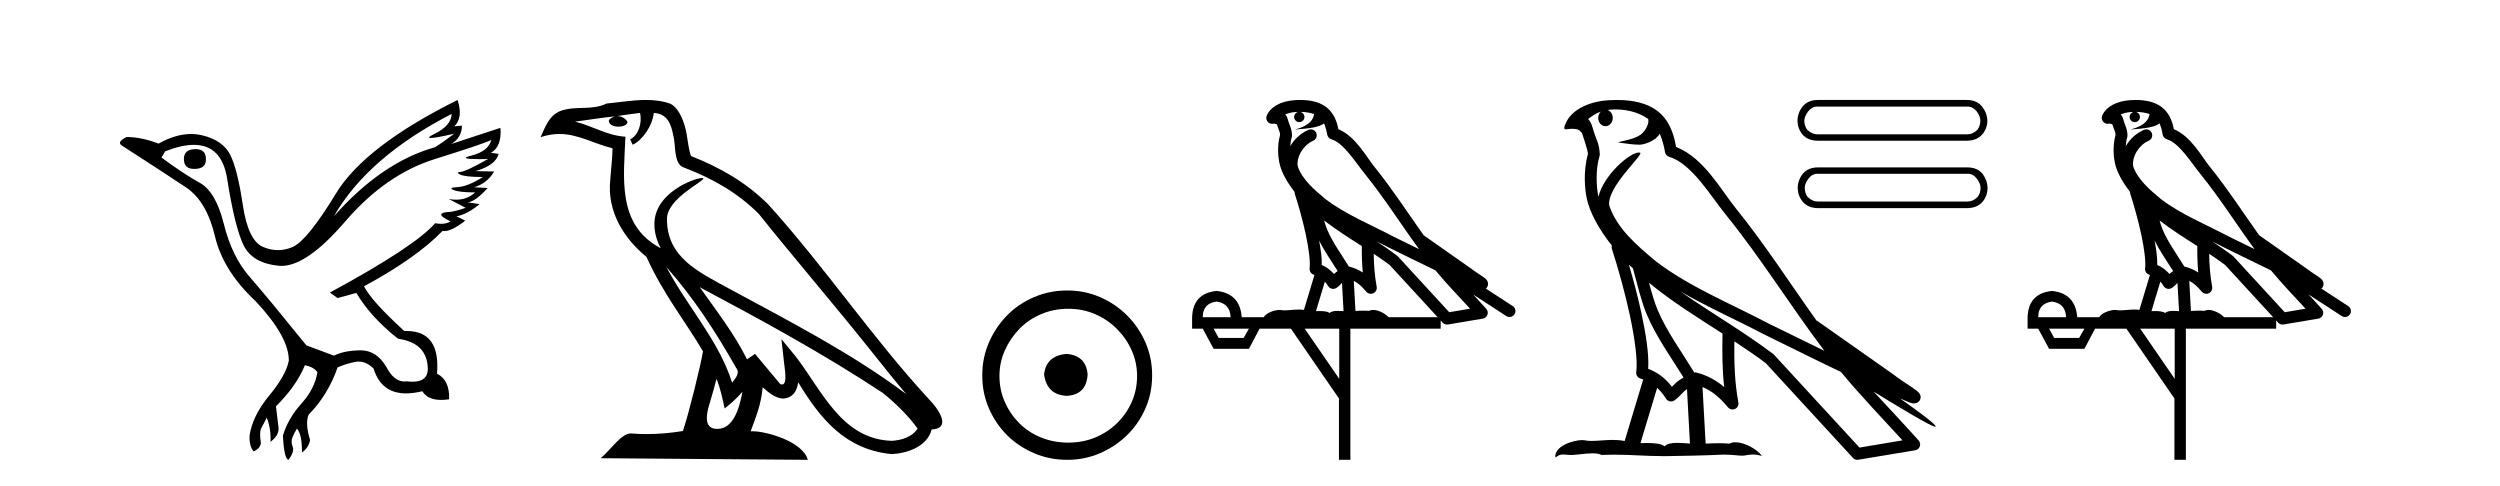 <?xml version='1.0' encoding='UTF-8' standalone='yes'?><svg xmlns='http://www.w3.org/2000/svg' xmlns:xlink='http://www.w3.org/1999/xlink' width='211.0' height='41.0' ><path d='M 16.511 12.586 Q 15.52 12.586 15.52 13.421 Q 15.52 14.257 16.387 14.257 Q 17.378 14.257 17.378 13.483 Q 17.409 12.586 16.511 12.586 ZM 38.121 9.613 Q 38.09 10.604 36.666 11.301 Q 35.962 11.645 36.363 11.645 Q 36.773 11.645 38.338 11.285 L 38.338 11.285 Q 37.409 11.997 36.697 12.431 Q 32.208 13.7 28.183 18.251 Q 31.031 13.267 38.121 9.613 ZM 41.465 11.812 Q 41.217 12.771 39.793 13.127 Q 38.58 13.431 40.445 13.431 Q 40.769 13.431 41.187 13.421 L 41.187 13.421 Q 39.329 14.474 38.88 14.505 Q 38.431 14.536 38.849 14.737 Q 39.267 14.939 40.753 14.939 Q 39.484 15.744 38.632 15.79 Q 37.781 15.836 38.276 16.038 Q 38.772 16.239 40.103 16.239 Q 39.44 16.854 38.487 16.854 Q 38.194 16.854 37.874 16.796 L 37.874 16.796 L 39.298 17.539 Q 38.617 17.787 38.029 17.88 Q 36.45 17.942 38.029 18.685 Q 37.698 18.891 37.23 18.891 Q 36.997 18.891 36.728 18.84 Q 34.994 20.821 27.842 24.691 L 28.493 25.156 L 30.072 24.722 Q 31.31 26.797 33.601 28.592 Q 36.078 28.933 36.109 31.162 Q 36.083 32.216 34.823 32.216 Q 34.602 32.216 34.344 32.184 Q 34.24 32.2 34.139 32.2 Q 33.25 32.2 32.61 30.976 Q 31.783 29.567 30.441 29.567 Q 30.427 29.567 30.412 29.568 Q 29.05 29.583 28.183 30.016 L 25.861 29.15 Q 22.579 25.094 21.078 23.375 Q 19.576 21.657 18.895 18.917 Q 18.214 16.177 16.867 15.434 Q 15.52 14.691 13.631 13.298 L 13.941 12.771 Q 15.333 12.226 16.361 12.226 Q 18.721 12.226 19.173 15.093 Q 19.824 19.211 20.567 20.713 Q 21.31 22.214 23.523 22.431 Q 23.638 22.442 23.756 22.442 Q 25.914 22.442 29.143 18.685 Q 32.548 14.722 36.713 13.421 Q 40.877 12.121 41.465 11.812 ZM 38.617 8.437 Q 30.784 12.338 28.353 16.332 Q 25.923 20.326 24.684 20.852 Q 24.074 21.111 23.46 21.111 Q 22.828 21.111 22.192 20.837 Q 20.938 20.295 20.489 17.276 Q 20.04 14.257 19.421 13.05 Q 18.802 11.842 17.084 11.425 Q 16.615 11.311 16.127 11.311 Q 14.825 11.311 13.384 12.121 Q 11.929 11.564 10.69 11.564 Q 9.792 11.997 10.319 12.307 Q 13.972 14.66 15.706 15.821 Q 17.44 16.982 18.136 19.923 Q 18.833 22.865 21.557 25.403 Q 24.406 28.437 24.375 30.45 Q 24.127 31.688 22.718 33.391 Q 21.31 35.094 21.062 36.766 Q 21.031 37.664 21.403 38.097 Q 21.929 37.881 22.022 37.416 Q 21.867 36.456 22.068 36.1 Q 22.27 35.744 22.517 35.249 Q 22.889 36.209 22.827 37.292 Q 23.57 36.735 23.508 36.085 L 23.291 34.289 Q 24.994 32.617 25.737 30.821 Q 26.48 30.976 26.79 31.41 Q 26.573 32.803 25.443 34.057 Q 24.313 35.311 23.879 36.766 Q 23.972 38.716 24.344 38.809 Q 24.87 38.128 24.7 37.695 Q 24.53 37.261 24.684 36.905 Q 24.839 36.549 25.056 36.178 Q 25.489 36.611 25.489 38.19 Q 26.047 37.788 26.171 37.137 Q 25.737 35.744 26.047 35.001 Q 27.688 33.329 28.493 31.007 Q 29.205 30.698 29.994 30.543 Q 30.135 30.515 30.275 30.515 Q 30.916 30.515 31.527 31.1 Q 32.172 33.203 34.275 33.203 Q 34.896 33.203 35.645 33.02 Q 36.085 33.753 37.238 33.753 Q 37.546 33.753 37.905 33.701 Q 37.967 32.091 36.883 31.534 Q 37.183 27.938 34.322 27.938 Q 34.226 27.938 34.127 27.942 Q 31.372 25.434 30.722 24.165 Q 35.18 21.75 37.347 19.49 Q 37.42 19.504 37.5 19.504 Q 38.139 19.504 39.267 18.623 L 38.524 18.251 Q 39.391 18.128 40.474 17.23 L 39.484 17.075 Q 40.134 17.013 41.156 15.867 L 40.01 15.805 Q 41.094 15.496 41.713 14.474 L 40.134 14.443 Q 41.837 13.948 42.084 12.988 L 41.434 12.895 Q 42.363 12.369 42.239 10.79 L 42.239 10.79 L 38.09 12.152 Q 38.988 11.595 38.988 10.604 L 38.988 10.604 L 38.338 10.666 Q 39.112 9.923 38.617 8.437 Z' style='fill:#000000;stroke:none' /><path d='M 56.244 22.54 L 56.244 22.54 C 58.538 25.118 60.437 28.06 62.13 31.048 C 62.486 31.486 62.086 31.888 61.792 32.305 C 60.677 28.763 58.109 26.03 56.244 22.54 ZM 54.023 9.529 C 54.215 10.422 53.862 11.451 53.185 11.755 L 53.402 12.217 C 54.247 11.815 55.06 10.612 55.181 9.532 C 56.335 9.601 56.651 10.47 56.831 11.479 C 57.048 12.168 56.828 13.841 57.702 14.13 C 60.282 15.129 62.255 16.285 64.025 18.031 C 67.08 21.852 70.272 25.552 73.327 29.376 C 74.514 30.865 75.6 32.228 76.481 33.257 C 71.842 29.789 66.658 27.136 61.573 24.38 C 58.87 22.911 56.291 21.71 56.291 18.477 C 56.291 16.738 59.495 15.281 59.363 15.055 C 59.351 15.035 59.314 15.026 59.256 15.026 C 58.598 15.026 55.231 16.274 55.231 18.907 C 55.231 19.637 55.426 20.313 55.766 20.944 C 55.761 20.944 55.756 20.943 55.75 20.943 C 52.058 18.986 52.644 15.028 52.787 11.538 C 51.253 11.453 49.988 10.616 48.531 10.267 C 49.662 10.121 50.788 9.933 51.921 9.816 L 51.921 9.816 C 51.709 9.858 51.514 9.982 51.385 10.154 C 51.366 10.526 51.787 10.69 52.197 10.69 C 52.598 10.69 52.988 10.534 52.95 10.264 C 52.769 9.982 52.439 9.799 52.102 9.799 C 52.092 9.799 52.082 9.799 52.072 9.799 C 52.636 9.719 53.386 9.599 54.023 9.529 ZM 60.473 31.976 C 60.804 32.78 60.976 33.632 61.163 34.476 C 61.701 34.04 62.222 33.593 62.664 33.06 L 62.664 33.06 C 62.376 34.623 61.84 36.199 60.538 36.199 C 59.751 36.199 59.386 35.667 59.891 34.054 C 60.129 33.293 60.318 32.566 60.473 31.976 ZM 59.059 24.242 L 59.059 24.242 C 64.325 27.047 69.539 29.879 74.519 33.171 C 75.692 34.122 76.738 35.181 77.445 36.172 C 76.976 36.901 76.083 37.152 75.257 37.207 C 71.041 37.06 69.391 32.996 67.165 30.093 L 65.953 28.622 L 66.162 30.507 C 66.177 30.846 66.524 32.452 66.006 32.452 C 65.962 32.452 65.912 32.44 65.854 32.415 L 63.724 29.865 C 63.496 30.015 63.281 30.186 63.046 30.325 C 61.99 28.187 60.443 26.196 59.059 24.242 ZM 54.515 8.437 C 53.408 8.437 52.274 8.636 51.199 8.736 C 49.917 9.361 48.618 8.884 47.274 9.373 C 46.303 9.809 46.03 10.693 45.628 11.576 C 46.201 11.386 46.722 11.308 47.213 11.308 C 48.779 11.308 50.04 12.097 51.697 12.518 C 51.694 13.349 51.563 14.292 51.501 15.242 C 51.245 17.816 52.601 20.076 54.563 21.685 C 55.968 24.814 57.912 27.214 59.331 29.655 C 59.162 30.752 58.141 34.89 57.638 36.376 C 56.653 36.542 55.601 36.636 54.566 36.636 C 54.149 36.636 53.734 36.62 53.328 36.588 C 53.296 36.584 53.265 36.582 53.233 36.582 C 52.435 36.582 51.558 37.945 50.698 38.673 L 68.182 38.809 C 67.736 37.233 64.63 36.397 63.526 36.397 C 63.462 36.397 63.405 36.399 63.356 36.405 C 63.746 35.29 64.232 34.243 64.37 32.686 C 64.858 33.123 65.405 33.595 66.088 33.644 C 66.923 33.582 67.262 33.011 67.368 32.267 C 69.26 35.396 71.376 37.951 75.257 38.327 C 76.598 38.261 78.269 37.675 78.63 36.25 C 80.409 36.149 79.105 34.416 78.445 33.737 C 73.604 28.498 69.609 22.517 64.826 17.238 C 62.984 15.421 60.904 14.192 58.328 13.173 C 58.136 12.702 58.074 12.032 57.949 11.295 C 57.813 10.491 57.384 9.174 56.599 8.765 C 55.931 8.519 55.229 8.437 54.515 8.437 Z' style='fill:#000000;stroke:none' /><path d='M 90.025 29.871 C 88.876 29.962 88.241 30.537 88.12 31.595 C 88.271 32.745 88.906 33.35 90.025 33.41 C 91.145 33.35 91.734 32.745 91.795 31.595 C 91.704 30.537 91.114 29.962 90.025 29.871 ZM 90.162 26.06 C 90.978 26.06 91.734 26.211 92.43 26.514 C 93.126 26.816 93.738 27.232 94.268 27.761 C 94.797 28.291 95.213 28.896 95.515 29.576 C 95.818 30.257 95.969 30.975 95.969 31.731 C 95.969 32.518 95.818 33.251 95.515 33.932 C 95.213 34.612 94.797 35.21 94.268 35.724 C 93.738 36.238 93.126 36.639 92.43 36.926 C 91.734 37.214 90.978 37.357 90.162 37.357 C 89.345 37.357 88.581 37.214 87.87 36.926 C 87.159 36.639 86.547 36.238 86.033 35.724 C 85.519 35.21 85.11 34.612 84.808 33.932 C 84.505 33.251 84.354 32.518 84.354 31.731 C 84.354 30.975 84.505 30.257 84.808 29.576 C 85.11 28.896 85.519 28.291 86.033 27.761 C 86.547 27.232 87.159 26.816 87.87 26.514 C 88.581 26.211 89.345 26.06 90.162 26.06 ZM 90.071 24.517 C 89.073 24.517 88.135 24.706 87.258 25.084 C 86.381 25.462 85.624 25.977 84.989 26.627 C 84.354 27.277 83.847 28.034 83.469 28.896 C 83.091 29.758 82.902 30.688 82.902 31.686 C 82.902 32.684 83.091 33.614 83.469 34.476 C 83.847 35.338 84.354 36.087 84.989 36.722 C 85.624 37.357 86.381 37.864 87.258 38.242 C 88.135 38.62 89.073 38.809 90.071 38.809 C 91.069 38.809 91.999 38.62 92.861 38.242 C 93.723 37.864 94.479 37.357 95.13 36.722 C 95.78 36.087 96.294 35.338 96.672 34.476 C 97.051 33.614 97.24 32.684 97.24 31.686 C 97.24 30.688 97.051 29.758 96.672 28.896 C 96.294 28.034 95.78 27.277 95.13 26.627 C 94.479 25.977 93.723 25.462 92.861 25.084 C 91.999 24.706 91.069 24.517 90.071 24.517 Z' style='fill:#000000;stroke:none' /><path d='M 109.738 9.444 C 110.192 9.448 110.59 9.513 110.906 9.628 C 110.853 10.005 110.621 10.588 109.298 10.932 C 110.529 10.843 111.333 10.742 111.748 10.414 C 111.898 10.752 111.98 11.134 112.016 11.353 C 112.046 11.541 112.181 11.696 112.364 11.752 C 113.418 12.075 114.344 13.629 115.233 14.728 C 116.835 16.707 118.221 18.912 119.768 21.026 C 119.054 20.676 118.341 20.326 117.624 19.976 C 115.631 18.928 113.584 18.102 111.877 16.81 C 110.883 15.983 109.899 15.129 109.53 14.04 C 109.402 13.201 110.03 12.229 110.825 11.883 C 111.042 11.792 111.167 11.563 111.125 11.332 C 111.084 11.1 110.888 10.928 110.653 10.918 C 110.646 10.918 110.638 10.918 110.631 10.918 C 110.559 10.918 110.489 10.933 110.423 10.963 C 109.788 11.24 109.244 11.735 108.898 12.342 C 108.915 12.085 108.951 11.822 109.024 11.585 C 109.041 11.529 109.049 11.47 109.046 11.411 C 109.029 11.099 108.976 10.882 108.907 10.698 C 108.838 10.514 108.764 10.35 108.641 9.924 C 108.611 9.821 108.55 9.73 108.465 9.665 C 108.701 9.561 108.997 9.477 109.354 9.454 C 109.426 9.449 109.495 9.449 109.565 9.447 L 109.565 9.447 C 109.37 9.49 109.224 9.664 109.224 9.872 C 109.224 10.112 109.42 10.307 109.66 10.307 C 109.901 10.307 110.096 10.112 110.096 9.872 C 110.096 9.658 109.941 9.481 109.738 9.444 ZM 111.752 18.609 C 112.774 19.396 113.866 20.083 114.938 20.769 C 114.93 21.509 114.948 22.253 115.017 22.999 C 114.668 22.771 114.285 22.6 113.841 22.492 C 113.181 21.42 112.457 20.432 112.015 19.384 C 111.923 19.167 111.837 18.896 111.752 18.609 ZM 111.332 20.299 C 111.793 21.223 112.381 22.054 112.899 22.877 C 112.8 22.944 112.71 23.014 112.638 23.082 C 112.62 23.099 112.609 23.111 112.592 23.128 C 112.307 22.8 111.96 22.534 111.557 22.361 C 111.573 21.773 111.478 21.065 111.332 20.299 ZM 116.193 20.376 L 116.193 20.376 C 116.522 20.539 116.85 20.703 117.171 20.872 C 117.175 20.874 117.18 20.876 117.185 20.878 C 118.501 21.52 119.816 22.18 121.148 22.816 C 122.087 23.947 123.1 24.996 124.075 26.055 C 123.489 26.154 122.902 26.252 122.315 26.351 C 120.873 24.783 119.432 23.216 117.991 21.648 C 117.97 21.626 117.948 21.606 117.924 21.588 C 117.362 21.162 116.78 20.763 116.193 20.376 ZM 111.82 23.766 C 111.917 23.877 112.008 24.001 112.092 24.141 C 112.165 24.261 112.285 24.345 112.422 24.373 C 112.455 24.38 112.489 24.383 112.522 24.383 C 112.627 24.383 112.73 24.35 112.816 24.288 C 113.027 24.135 113.155 23.989 113.264 23.876 L 113.395 26.261 C 113.226 26.25 113.055 26.239 112.895 26.239 C 112.614 26.239 112.366 26.275 112.224 26.42 C 112.055 26.29 111.751 26.253 111.373 26.253 C 111.276 26.253 111.174 26.256 111.068 26.26 L 111.82 23.766 ZM 102.676 25.452 C 103.438 25.556 103.834 25.997 103.864 26.774 L 101.511 26.774 C 101.511 25.997 101.899 25.556 102.676 25.452 ZM 115.941 21.42 L 115.941 21.42 C 116.402 21.727 116.854 22.039 117.287 22.365 C 118.638 23.835 119.989 25.304 121.341 26.774 L 117.196 26.774 C 116.908 26.454 116.321 26.157 115.886 26.157 C 115.763 26.157 115.652 26.181 115.563 26.235 C 115.425 26.223 115.28 26.218 115.131 26.218 C 114.896 26.218 114.649 26.23 114.4 26.245 L 114.26 23.705 L 114.26 23.705 C 114.639 23.898 114.947 24.18 115.315 24.618 C 115.413 24.734 115.555 24.796 115.699 24.796 C 115.772 24.796 115.845 24.78 115.913 24.748 C 116.119 24.651 116.234 24.427 116.192 24.203 C 116.023 23.286 115.953 22.359 115.941 21.42 ZM 105.411 27.738 L 104.962 28.522 L 102.856 28.522 L 102.43 27.738 ZM 113.031 27.738 L 113.031 31.974 L 110.117 27.738 ZM 109.751 8.437 C 109.734 8.437 109.718 8.437 109.702 8.437 C 109.566 8.438 109.429 8.443 109.291 8.452 L 109.29 8.452 C 108.119 8.528 107.24 9.003 106.916 9.749 C 106.84 9.923 106.869 10.125 106.99 10.271 C 107.087 10.387 107.229 10.451 107.375 10.451 C 107.414 10.451 107.452 10.447 107.49 10.438 C 107.52 10.431 107.526 10.427 107.532 10.427 C 107.538 10.427 107.544 10.432 107.582 10.441 C 107.619 10.449 107.681 10.467 107.765 10.489 C 107.856 10.772 107.927 10.942 107.967 11.049 C 108.012 11.17 108.026 11.213 108.038 11.386 C 107.777 12.318 107.879 13.254 107.976 13.729 C 108.137 14.516 108.624 15.378 109.261 16.194 C 109.259 16.255 109.264 16.316 109.284 16.375 C 109.593 17.319 109.952 18.6 110.209 19.795 C 110.466 20.99 110.603 22.136 110.533 22.638 C 110.498 22.892 110.66 23.132 110.91 23.194 C 110.92 23.197 110.93 23.201 110.941 23.203 L 110.052 26.155 C 109.907 26.133 109.761 26.126 109.615 26.126 C 109.182 26.126 108.755 26.195 108.413 26.195 C 108.299 26.195 108.195 26.187 108.103 26.167 C 108.072 26.16 108.033 26.157 107.988 26.157 C 107.631 26.157 106.88 26.375 106.66 26.774 L 104.805 26.774 C 104.701 25.429 103.991 24.69 102.676 24.555 C 101.347 24.69 100.659 25.429 100.614 26.774 L 100.614 27.738 L 101.511 27.738 L 102.43 29.441 L 105.411 29.441 L 106.307 27.738 L 108.951 27.738 L 113.008 33.632 L 113.008 38.809 L 113.972 38.809 L 113.972 27.738 L 121.593 27.738 L 121.593 27.048 C 121.648 27.109 121.704 27.17 121.76 27.23 C 121.856 27.335 121.991 27.392 122.13 27.392 C 122.157 27.392 122.185 27.39 122.212 27.386 C 123.191 27.221 124.17 27.057 125.149 26.893 C 125.329 26.863 125.479 26.737 125.54 26.564 C 125.6 26.392 125.562 26.2 125.44 26.064 C 125.075 25.655 124.704 25.253 124.333 24.854 L 124.333 24.854 L 127.128 26.674 C 127.212 26.729 127.307 26.756 127.401 26.756 C 127.565 26.756 127.726 26.675 127.823 26.527 C 127.974 26.295 127.908 25.984 127.676 25.833 L 125.407 24.356 C 125.455 24.317 125.501 24.268 125.535 24.202 C 125.617 24.047 125.595 23.886 125.568 23.803 C 125.541 23.72 125.512 23.679 125.488 23.647 C 125.395 23.519 125.346 23.498 125.28 23.446 C 125.213 23.395 125.139 23.343 125.059 23.288 C 124.898 23.178 124.711 23.056 124.551 22.949 C 124.391 22.842 124.241 22.73 124.236 22.726 C 124.22 22.711 124.204 22.698 124.186 22.686 C 122.849 21.745 121.51 20.805 120.173 19.865 C 120.169 19.862 120.164 19.86 120.159 19.857 C 118.8 17.95 117.514 15.95 116.014 14.096 C 115.283 13.194 114.431 11.524 112.956 10.901 C 112.875 10.459 112.692 9.754 112.14 9.217 C 111.544 8.638 110.683 8.437 109.751 8.437 Z' style='fill:#000000;stroke:none' /><path d='M 136.349 9.236 C 137.519 9.236 138.454 9.575 139.107 10.044 C 139.118 10.135 139.14 10.225 139.122 10.314 C 139.039 10.733 138.793 11.12 138.454 11.378 C 137.921 11.727 137.278 11.828 136.671 11.979 C 136.519 11.995 136.639 12.031 136.723 12.045 C 137.111 12.113 137.916 12.212 138.362 12.212 C 138.393 12.212 138.422 12.212 138.45 12.211 C 138.919 12.157 139.361 11.962 139.741 11.686 C 139.875 11.574 139.989 11.434 140.087 11.288 C 140.336 11.872 140.47 12.491 140.527 12.835 C 140.557 13.021 140.688 13.172 140.867 13.228 C 142.788 13.817 144.306 16.451 145.726 18.205 C 148.644 21.81 151.124 25.842 153.981 29.611 C 152.4 28.842 150.825 28.065 149.241 27.293 C 145.999 25.588 142.624 24.228 139.784 22.079 C 139.779 22.075 139.774 22.069 139.77 22.065 C 138.133 20.703 136.459 19.265 135.824 17.353 C 135.573 15.801 138.789 13.005 138.426 12.887 C 138.394 12.877 138.358 12.872 138.318 12.872 C 137.544 12.872 135.359 14.775 134.911 16.587 C 134.906 16.563 134.892 16.535 134.887 16.511 C 134.764 15.91 134.627 14.391 135.001 13.171 C 135.018 13.114 135.024 13.056 135.02 12.996 C 134.993 12.505 134.919 12.214 134.812 11.927 C 134.705 11.64 134.577 11.346 134.372 10.636 C 134.32 10.454 134.133 10.083 134.022 10.054 C 134.335 9.821 134.653 9.58 135.11 9.42 L 135.11 9.42 C 134.977 9.549 134.887 9.735 134.887 9.95 C 134.887 10.337 135.163 10.65 135.502 10.65 C 135.841 10.65 136.117 10.337 136.117 9.95 L 136.117 9.945 C 136.116 9.634 135.933 9.378 135.687 9.287 C 135.776 9.275 135.848 9.256 135.947 9.249 C 136.084 9.241 136.218 9.236 136.349 9.236 ZM 137.48 22.335 C 137.59 22.445 137.708 22.544 137.821 22.652 C 138.182 23.968 138.516 25.42 138.989 26.541 C 139.804 28.473 141.04 30.154 142.092 31.863 C 141.835 32.001 141.612 32.158 141.444 32.317 C 141.307 32.447 141.216 32.533 141.108 32.643 C 140.587 31.957 139.917 31.424 139.107 31.129 C 139.183 29.91 138.925 28.241 138.535 26.427 C 138.234 25.025 137.858 23.628 137.48 22.335 ZM 139.178 23.868 C 141.116 25.463 143.274 26.801 145.38 28.154 C 145.35 29.689 145.351 31.154 145.522 32.667 C 144.826 32.084 144.073 31.661 143.114 31.427 C 143.108 31.426 143.103 31.425 143.097 31.425 C 143.064 31.425 143.035 31.446 143.001 31.446 C 141.907 29.652 140.667 27.971 139.902 26.157 C 139.639 25.535 139.408 24.723 139.178 23.868 ZM 139.864 32.733 C 140.14 32.991 140.392 33.289 140.607 33.646 C 140.679 33.764 140.802 33.846 140.938 33.873 C 140.972 33.88 141.007 33.884 141.041 33.884 C 141.143 33.884 141.242 33.853 141.326 33.793 C 141.69 33.529 141.913 33.247 142.13 33.041 C 142.211 32.965 142.294 32.904 142.381 32.842 L 142.632 37.436 C 142.272 37.412 141.898 37.376 141.557 37.376 C 141.111 37.376 140.721 37.438 140.489 37.667 C 140.204 37.441 139.65 37.39 138.986 37.39 C 138.815 37.39 138.637 37.393 138.454 37.398 L 139.864 32.733 ZM 141.818 24.591 L 141.818 24.591 C 144.103 25.92 146.515 26.978 148.796 28.177 C 148.799 28.179 148.802 28.18 148.805 28.182 C 150.991 29.248 153.17 30.343 155.377 31.394 C 157.037 33.401 158.839 35.267 160.571 37.166 C 159.361 37.369 158.152 37.573 156.942 37.776 C 154.543 35.167 152.141 32.565 149.742 29.956 C 149.723 29.934 149.703 29.914 149.681 29.895 C 147.151 27.977 144.361 26.382 141.818 24.591 ZM 136.461 8.437 C 136.233 8.437 136.001 8.444 135.767 8.459 C 133.937 8.578 132.607 9.347 132.153 10.39 C 132.084 10.546 131.908 10.918 132.141 10.918 C 132.165 10.918 132.195 10.914 132.229 10.905 C 132.423 10.881 132.584 10.871 132.717 10.871 C 133.422 10.871 133.358 11.161 133.511 11.199 C 133.663 11.675 133.999 12.627 134.022 13.001 C 133.61 14.453 133.763 15.976 133.913 16.71 C 134.165 17.945 134.977 19.383 136.042 20.726 C 136.018 20.819 136.01 20.913 136.042 21.006 C 136.55 22.561 137.142 24.665 137.565 26.635 C 137.988 28.605 138.228 30.477 138.1 31.399 C 138.063 31.652 138.225 31.891 138.473 31.953 C 138.548 31.971 138.614 32.005 138.686 32.028 L 137.12 37.223 C 136.793 37.153 136.455 37.13 136.121 37.13 C 135.477 37.13 134.846 37.215 134.325 37.215 C 134.114 37.215 133.92 37.201 133.752 37.161 C 133.697 37.148 133.625 37.141 133.541 37.141 C 132.805 37.141 131.131 37.656 131.278 38.623 C 131.533 38.408 131.713 38.356 131.913 38.356 C 132.098 38.356 132.3 38.401 132.595 38.401 C 132.61 38.401 132.625 38.401 132.64 38.401 C 133.07 38.394 133.818 38.261 134.419 38.261 C 134.722 38.261 134.988 38.295 135.157 38.396 C 135.556 38.38 135.915 38.374 136.251 38.374 C 137.685 38.374 138.694 38.491 140.47 38.5 C 141.8 38.488 144.178 38.435 145.489 38.368 C 146.248 38.372 146.665 38.458 147.045 38.458 C 147.067 38.458 147.09 38.458 147.112 38.457 C 147.338 38.451 147.559 38.362 147.922 38.362 C 148.129 38.362 148.383 38.391 148.711 38.481 C 148.29 37.904 147.232 37.325 146.467 37.325 C 146.273 37.325 146.099 37.362 145.958 37.445 C 145.686 37.418 145.398 37.407 145.1 37.407 C 144.731 37.407 144.345 37.423 143.956 37.44 L 143.691 32.667 L 143.691 32.667 C 144.513 33.009 145.137 33.537 145.853 34.389 C 145.95 34.501 146.089 34.561 146.23 34.561 C 146.303 34.561 146.376 34.545 146.445 34.512 C 146.647 34.415 146.759 34.193 146.719 33.973 C 146.394 32.22 146.359 30.567 146.379 28.811 L 146.379 28.811 C 147.289 29.408 148.186 30.013 149.037 30.656 C 151.489 33.322 153.942 35.986 156.394 38.651 C 156.488 38.754 156.619 38.809 156.756 38.809 C 156.784 38.809 156.811 38.807 156.838 38.803 C 158.44 38.534 160.043 38.272 161.645 38.003 C 161.825 37.974 161.972 37.849 162.033 37.677 C 162.093 37.505 162.055 37.311 161.933 37.175 C 160.682 35.774 159.388 34.424 158.135 33.05 L 158.135 33.05 C 160.276 34.368 162.987 36.012 163.331 36.012 C 163.37 36.012 163.379 35.99 163.353 35.945 C 163.194 35.67 161.834 34.67 160.358 33.627 L 160.358 33.627 C 160.593 33.725 160.823 33.83 161.058 33.925 C 161.067 33.931 161.078 33.939 161.087 33.944 C 161.261 34.002 161.357 34.042 161.541 34.048 C 161.546 34.049 161.552 34.049 161.557 34.049 C 161.599 34.049 161.648 34.043 161.725 34.02 C 161.813 33.994 161.96 33.921 162.042 33.764 C 162.124 33.608 162.108 33.448 162.08 33.362 C 162.052 33.277 162.016 33.232 161.99 33.197 C 161.886 33.054 161.816 33.014 161.716 32.937 C 161.615 32.859 161.5 32.774 161.37 32.686 C 161.112 32.509 160.803 32.309 160.538 32.132 C 160.273 31.955 160.033 31.784 159.984 31.74 C 159.97 31.725 159.953 31.71 159.937 31.697 C 157.748 30.157 155.559 28.619 153.371 27.08 C 153.357 27.07 153.338 27.079 153.323 27.07 C 151.073 23.917 148.957 20.615 146.497 17.576 C 145.241 16.024 143.799 13.309 141.459 12.405 C 141.346 11.737 141.091 10.503 140.186 9.623 C 139.416 8.875 138.303 8.532 137.054 8.455 C 136.859 8.443 136.661 8.437 136.461 8.437 Z' style='fill:#000000;stroke:none' /><path d='M 166.062 8.995 Q 166.508 8.995 166.825 9.394 Q 167.141 9.794 167.141 10.185 Q 167.141 10.612 166.899 10.947 Q 166.508 11.338 166.044 11.338 L 153.38 11.338 Q 152.934 11.338 152.525 10.947 Q 152.283 10.612 152.283 10.185 Q 152.302 9.794 152.618 9.394 Q 152.934 8.995 153.362 8.995 ZM 153.436 8.437 Q 152.581 8.437 152.134 8.995 Q 151.707 9.553 151.707 10.203 Q 151.725 10.854 152.116 11.338 Q 152.581 11.877 153.436 11.877 L 165.988 11.877 Q 166.843 11.877 167.308 11.338 Q 167.717 10.854 167.736 10.203 Q 167.717 9.553 167.289 8.995 Q 166.843 8.437 165.988 8.437 ZM 166.081 14.666 Q 166.527 14.666 166.843 15.075 Q 167.159 15.484 167.159 15.875 Q 167.159 16.284 166.918 16.619 Q 166.527 17.009 166.062 17.009 L 153.417 17.009 Q 152.953 17.009 152.562 16.619 Q 152.32 16.284 152.32 15.875 Q 152.32 15.484 152.636 15.075 Q 152.953 14.666 153.399 14.666 ZM 153.455 14.127 Q 152.599 14.127 152.153 14.666 Q 151.725 15.224 151.725 15.875 Q 151.744 16.526 152.134 17.009 Q 152.599 17.567 153.473 17.567 L 166.006 17.567 Q 166.88 17.567 167.345 17.009 Q 167.736 16.526 167.754 15.875 Q 167.736 15.224 167.327 14.666 Q 166.88 14.127 166.025 14.127 Z' style='fill:#000000;stroke:none' /><path d='M 180.253 9.444 C 180.706 9.448 181.105 9.513 181.421 9.628 C 181.368 10.005 181.136 10.588 179.813 10.932 C 181.044 10.843 181.848 10.742 182.263 10.414 C 182.413 10.752 182.495 11.134 182.53 11.353 C 182.561 11.541 182.696 11.696 182.878 11.752 C 183.932 12.075 184.859 13.629 185.748 14.728 C 187.35 16.707 188.736 18.912 190.283 21.026 C 189.569 20.676 188.856 20.326 188.139 19.976 C 186.145 18.928 184.099 18.102 182.391 16.81 C 181.398 15.983 180.414 15.129 180.044 14.04 C 179.917 13.201 180.545 12.229 181.34 11.883 C 181.556 11.792 181.681 11.563 181.64 11.332 C 181.599 11.1 181.402 10.928 181.168 10.918 C 181.16 10.918 181.153 10.918 181.146 10.918 C 181.074 10.918 181.003 10.933 180.938 10.963 C 180.302 11.24 179.758 11.735 179.413 12.342 C 179.429 12.085 179.466 11.822 179.539 11.585 C 179.556 11.529 179.563 11.47 179.56 11.411 C 179.543 11.099 179.49 10.882 179.422 10.698 C 179.353 10.514 179.279 10.35 179.156 9.924 C 179.126 9.821 179.064 9.73 178.98 9.665 C 179.216 9.561 179.512 9.477 179.869 9.454 C 179.941 9.449 180.01 9.449 180.08 9.447 L 180.08 9.447 C 179.885 9.49 179.739 9.664 179.739 9.872 C 179.739 10.112 179.934 10.307 180.175 10.307 C 180.416 10.307 180.611 10.112 180.611 9.872 C 180.611 9.658 180.456 9.481 180.253 9.444 ZM 182.267 18.609 C 183.288 19.396 184.381 20.083 185.453 20.769 C 185.445 21.509 185.463 22.253 185.532 22.999 C 185.183 22.771 184.799 22.6 184.356 22.492 C 183.696 21.42 182.971 20.432 182.529 19.384 C 182.438 19.167 182.351 18.896 182.267 18.609 ZM 181.847 20.299 C 182.308 21.223 182.895 22.054 183.414 22.877 C 183.314 22.944 183.225 23.014 183.153 23.082 C 183.134 23.099 183.124 23.111 183.107 23.128 C 182.822 22.8 182.474 22.534 182.072 22.361 C 182.087 21.773 181.992 21.065 181.847 20.299 ZM 186.708 20.376 L 186.708 20.376 C 187.037 20.539 187.365 20.703 187.686 20.872 C 187.69 20.874 187.695 20.876 187.699 20.878 C 189.016 21.52 190.331 22.18 191.663 22.816 C 192.602 23.947 193.615 24.996 194.59 26.055 C 194.003 26.154 193.417 26.252 192.83 26.351 C 191.388 24.783 189.947 23.216 188.505 21.648 C 188.485 21.626 188.463 21.606 188.439 21.588 C 187.876 21.162 187.294 20.763 186.708 20.376 ZM 182.334 23.766 C 182.432 23.877 182.523 24.001 182.607 24.141 C 182.68 24.261 182.799 24.345 182.937 24.373 C 182.97 24.38 183.004 24.383 183.037 24.383 C 183.142 24.383 183.245 24.35 183.331 24.288 C 183.542 24.135 183.67 23.989 183.779 23.876 L 183.91 26.261 C 183.741 26.25 183.57 26.239 183.41 26.239 C 183.129 26.239 182.881 26.275 182.739 26.42 C 182.57 26.29 182.266 26.253 181.888 26.253 C 181.791 26.253 181.689 26.256 181.583 26.26 L 182.334 23.766 ZM 173.191 25.452 C 173.953 25.556 174.349 25.997 174.379 26.774 L 172.025 26.774 C 172.025 25.997 172.414 25.556 173.191 25.452 ZM 186.455 21.42 L 186.455 21.42 C 186.917 21.727 187.369 22.039 187.801 22.365 C 189.153 23.835 190.504 25.304 191.855 26.774 L 187.711 26.774 C 187.422 26.454 186.836 26.157 186.401 26.157 C 186.278 26.157 186.167 26.181 186.078 26.235 C 185.94 26.223 185.795 26.218 185.646 26.218 C 185.411 26.218 185.164 26.23 184.914 26.245 L 184.775 23.705 L 184.775 23.705 C 185.154 23.898 185.462 24.18 185.83 24.618 C 185.928 24.734 186.069 24.796 186.214 24.796 C 186.286 24.796 186.359 24.78 186.428 24.748 C 186.634 24.651 186.748 24.427 186.707 24.203 C 186.537 23.286 186.468 22.359 186.455 21.42 ZM 175.925 27.738 L 175.477 28.522 L 173.37 28.522 L 172.944 27.738 ZM 183.545 27.738 L 183.545 31.974 L 180.632 27.738 ZM 180.265 8.437 C 180.249 8.437 180.233 8.437 180.216 8.437 C 180.08 8.438 179.943 8.443 179.805 8.452 L 179.805 8.452 C 178.634 8.528 177.755 9.003 177.43 9.749 C 177.354 9.923 177.383 10.125 177.505 10.271 C 177.602 10.387 177.743 10.451 177.89 10.451 C 177.928 10.451 177.967 10.447 178.005 10.438 C 178.035 10.431 178.041 10.427 178.047 10.427 C 178.053 10.427 178.059 10.432 178.097 10.441 C 178.134 10.449 178.196 10.467 178.28 10.489 C 178.371 10.772 178.441 10.942 178.481 11.049 C 178.527 11.17 178.541 11.213 178.553 11.386 C 178.292 12.318 178.394 13.254 178.491 13.729 C 178.652 14.516 179.139 15.378 179.776 16.194 C 179.773 16.255 179.779 16.316 179.799 16.375 C 180.107 17.319 180.467 18.6 180.724 19.795 C 180.981 20.99 181.117 22.136 181.048 22.638 C 181.013 22.892 181.175 23.132 181.424 23.194 C 181.435 23.197 181.445 23.201 181.456 23.203 L 180.566 26.155 C 180.422 26.133 180.275 26.126 180.129 26.126 C 179.697 26.126 179.27 26.195 178.927 26.195 C 178.814 26.195 178.71 26.187 178.618 26.167 C 178.587 26.16 178.548 26.157 178.503 26.157 C 178.145 26.157 177.395 26.375 177.175 26.774 L 175.32 26.774 C 175.215 25.429 174.506 24.69 173.191 24.555 C 171.861 24.69 171.174 25.429 171.129 26.774 L 171.129 27.738 L 172.025 27.738 L 172.944 29.441 L 175.925 29.441 L 176.822 27.738 L 179.466 27.738 L 183.523 33.632 L 183.523 38.809 L 184.487 38.809 L 184.487 27.738 L 192.107 27.738 L 192.107 27.048 C 192.163 27.109 192.219 27.17 192.275 27.23 C 192.371 27.335 192.505 27.392 192.644 27.392 C 192.672 27.392 192.7 27.39 192.727 27.386 C 193.706 27.221 194.685 27.057 195.663 26.893 C 195.844 26.863 195.994 26.737 196.054 26.564 C 196.115 26.392 196.077 26.2 195.955 26.064 C 195.589 25.655 195.219 25.253 194.848 24.854 L 194.848 24.854 L 197.643 26.674 C 197.727 26.729 197.822 26.756 197.916 26.756 C 198.08 26.756 198.241 26.675 198.337 26.527 C 198.489 26.295 198.423 25.984 198.191 25.833 L 195.921 24.356 C 195.969 24.317 196.016 24.268 196.05 24.202 C 196.132 24.047 196.11 23.886 196.083 23.803 C 196.056 23.72 196.026 23.679 196.003 23.647 C 195.909 23.519 195.861 23.498 195.794 23.446 C 195.728 23.395 195.654 23.343 195.573 23.288 C 195.412 23.178 195.226 23.056 195.066 22.949 C 194.906 22.842 194.755 22.73 194.751 22.726 C 194.735 22.711 194.718 22.698 194.701 22.686 C 193.363 21.745 192.025 20.805 190.688 19.865 C 190.683 19.862 190.678 19.86 190.674 19.857 C 189.315 17.95 188.029 15.95 186.528 14.096 C 185.798 13.194 184.946 11.524 183.471 10.901 C 183.389 10.459 183.206 9.754 182.655 9.217 C 182.059 8.638 181.197 8.437 180.265 8.437 Z' style='fill:#000000;stroke:none' /></svg>
